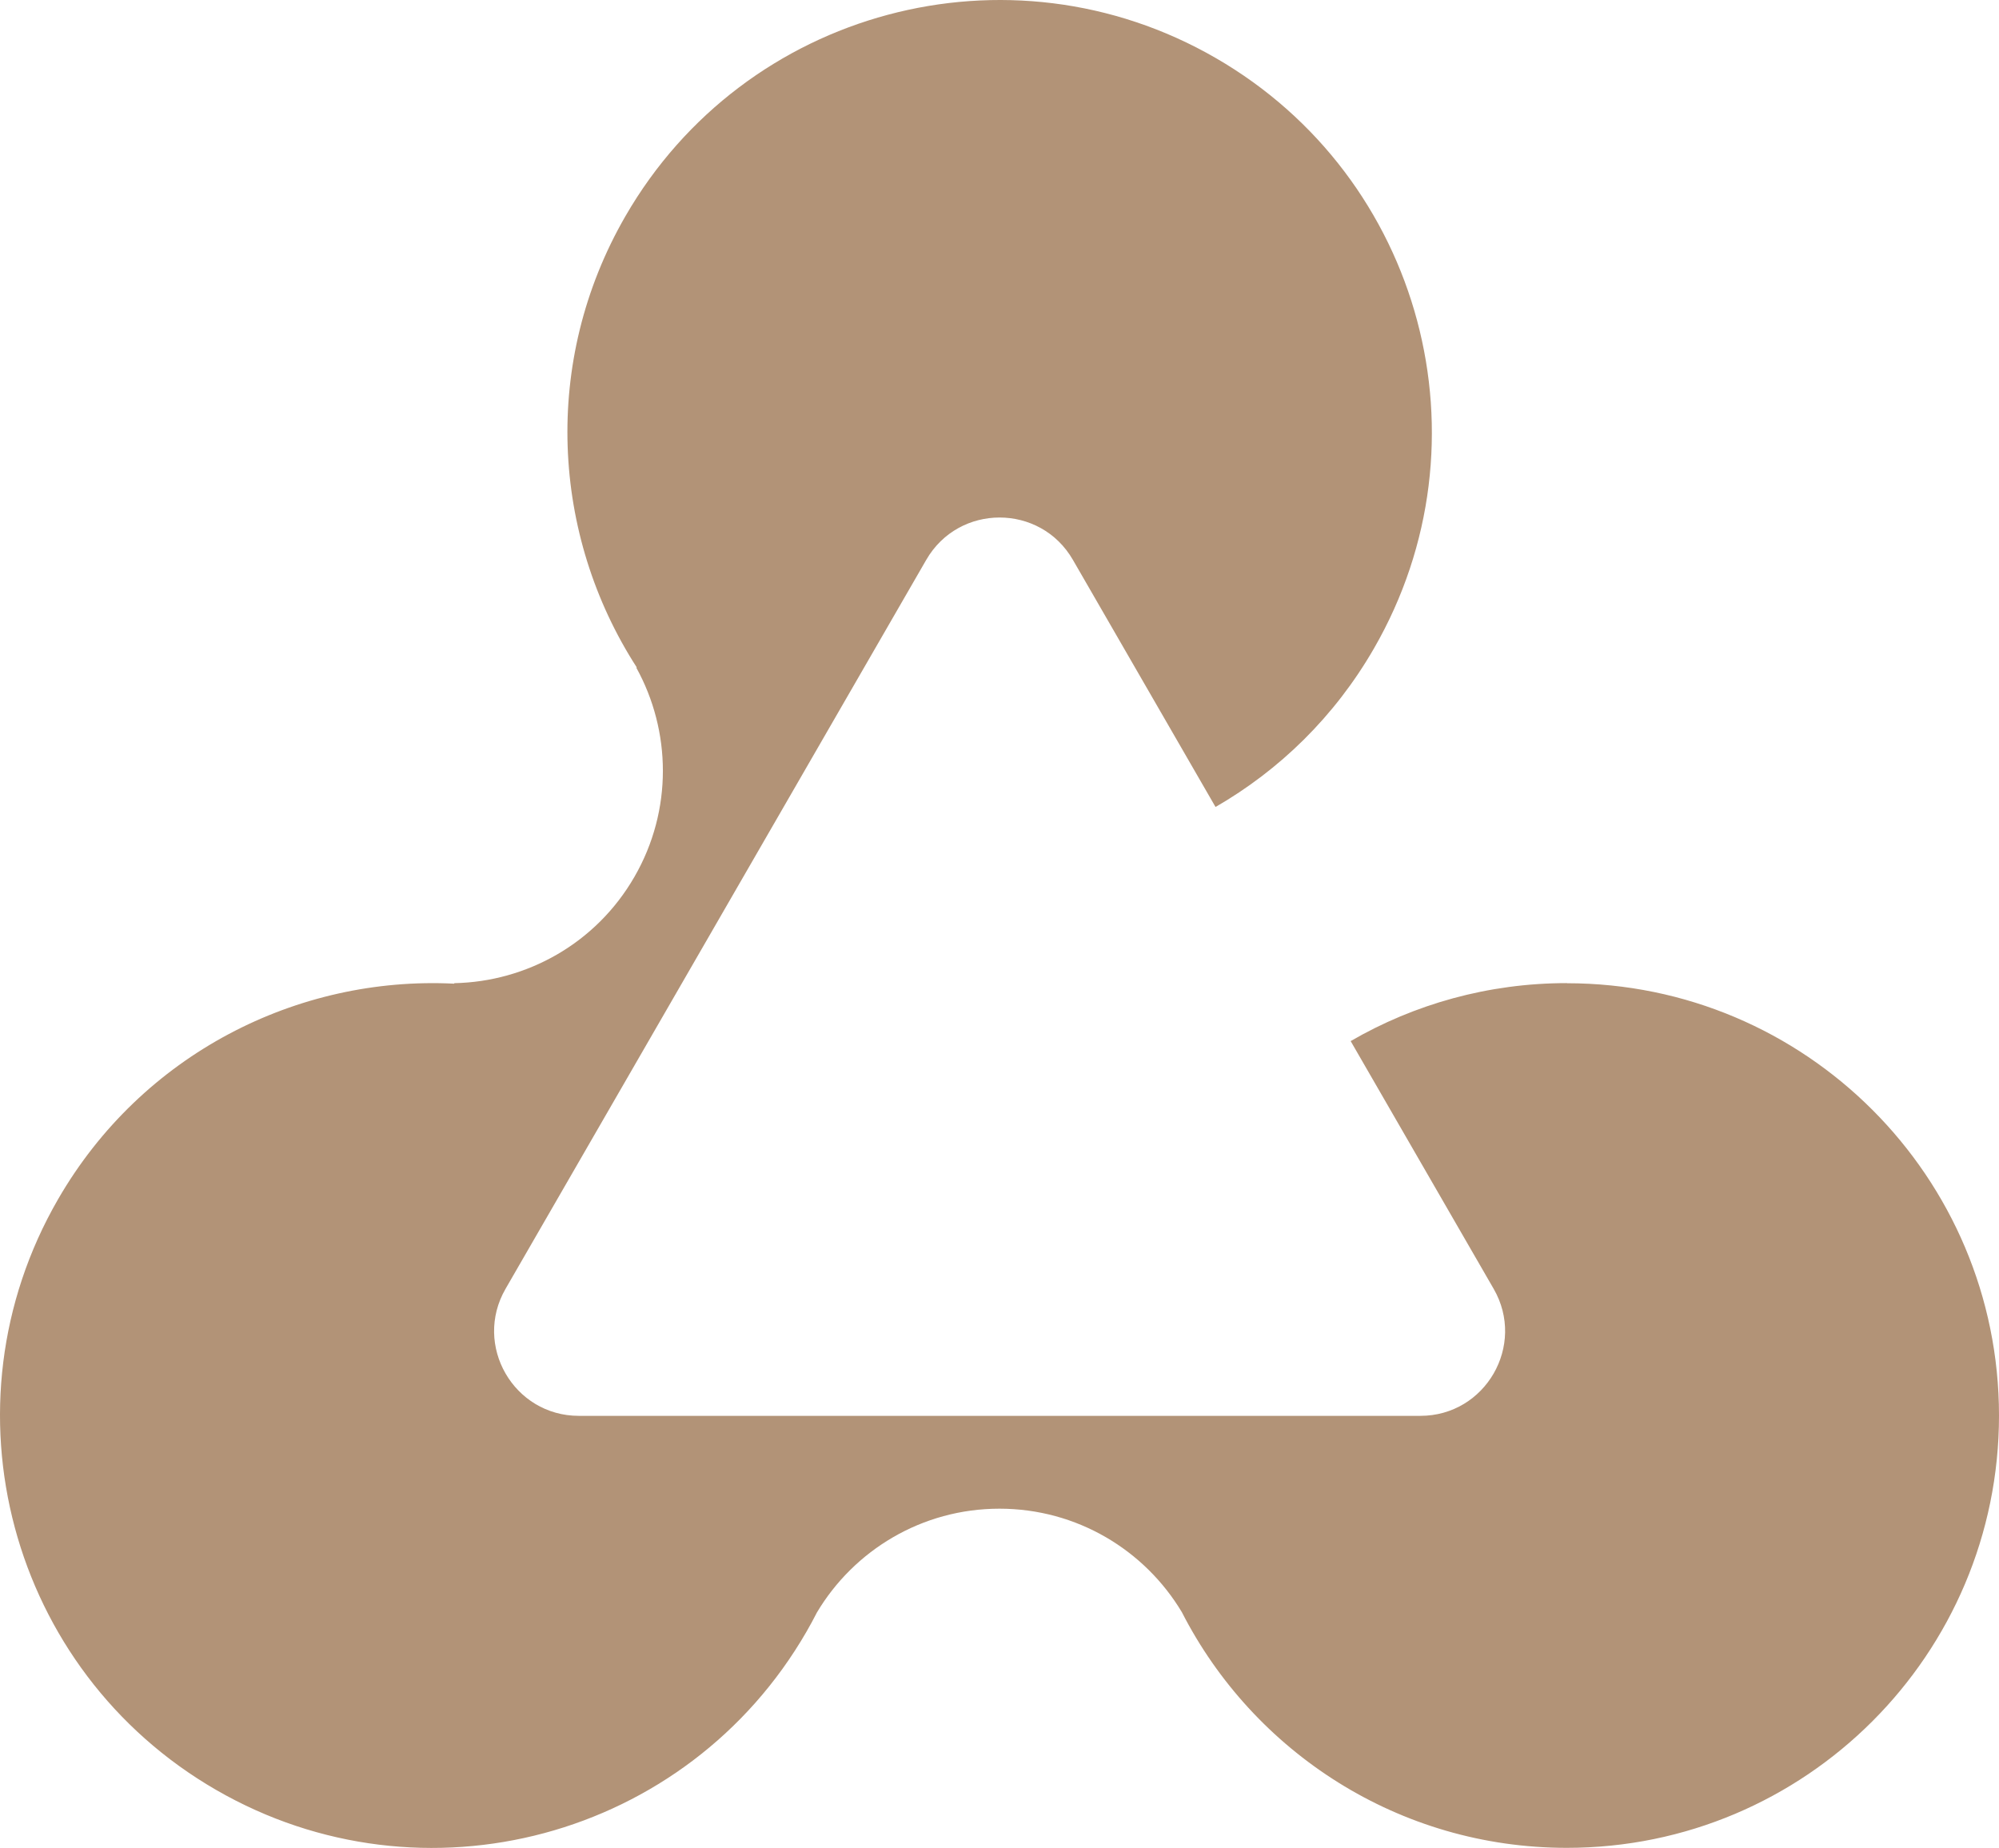 <svg width="238" height="220" viewBox="0 0 238 220" fill="none" xmlns="http://www.w3.org/2000/svg">
<path d="M186.564 117.041C177.184 117.041 168.382 119.551 160.809 123.943L177.835 153.438C181.713 160.157 176.862 168.559 169.106 168.559H68.919C61.163 168.559 56.312 160.157 60.19 153.438L110.28 66.65C114.158 59.931 123.86 59.931 127.738 66.65L144.72 96.072C152.307 91.703 158.885 85.343 163.575 77.211C177.784 52.59 169.355 21.111 144.742 6.905C120.128 -7.308 88.659 1.123 74.458 25.744C64.471 43.046 65.671 63.737 75.804 79.443L75.767 79.502C79.901 87.004 80.128 96.431 75.533 104.394C70.939 112.357 62.671 116.872 54.103 117.048L54.066 117.107C35.401 116.177 16.89 125.487 6.903 142.789C-7.306 167.41 1.123 198.889 25.736 213.095C50.349 227.308 81.818 218.877 96.02 194.256C96.459 193.502 96.869 192.733 97.264 191.965C101.676 184.566 109.761 179.611 118.994 179.611C128.228 179.611 136.291 184.551 140.71 191.928C149.227 208.586 166.56 219.989 186.549 219.989C214.967 219.989 238 196.942 238 168.522C238 140.103 214.96 117.055 186.549 117.055L186.564 117.041Z" fill="#B29377"/>
</svg>
